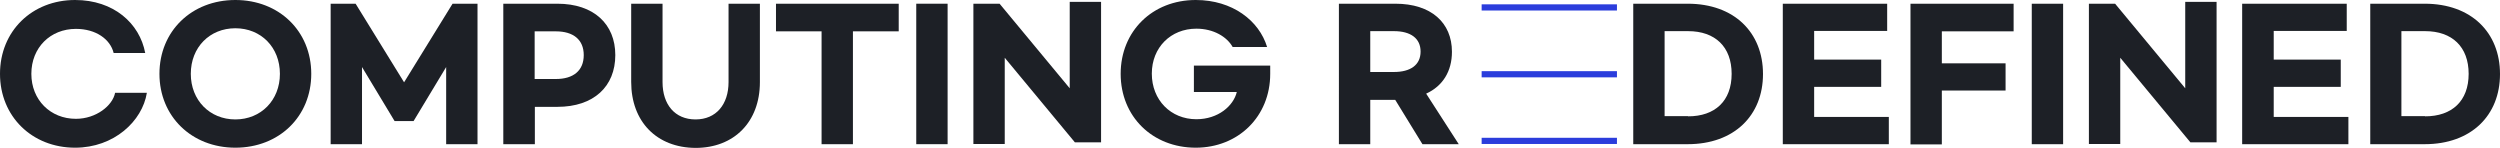 <?xml version="1.0" encoding="utf-8"?>
<!-- Generator: Adobe Illustrator 27.3.1, SVG Export Plug-In . SVG Version: 6.00 Build 0)  -->
<svg version="1.1" id="Layer_1" xmlns="http://www.w3.org/2000/svg" xmlns:xlink="http://www.w3.org/1999/xlink" x="0px" y="0px"
	 viewBox="0 0 1212 71.6" style="enable-background:new 0 0 1212 71.6;" xml:space="preserve">
<style type="text/css">
	.st0{fill:#1D2026;}
	.st1{fill:#2B3DDC;}
</style>
<g id="COMPUTING">
	<path class="st0" d="M0,35.8C0,15.1,15.5,0,36.4,0c18.7,0,31.3,11.3,34,25.7H55.1C53.5,19.1,46.6,14,36.8,14
		c-12.4,0-21.6,9.1-21.6,21.8c0,12.6,9.2,21.8,21.6,21.8c9.8,0,17.8-6.4,19-12.6h15.4C69,58.7,55.3,71.6,36.4,71.6
		C15.5,71.6,0,56.4,0,35.8z"/>
	<path class="st0" d="M77.3,35.8C77.3,15.1,92.9,0,114.1,0s36.8,15.1,36.8,35.8s-15.6,35.8-36.8,35.8S77.3,56.4,77.3,35.8z
		 M135.7,35.8c0-12.9-9.2-22.1-21.6-22.1c-12.4,0-21.6,9.2-21.6,22.1c0,12.8,9.2,22.1,21.6,22.1C126.5,57.9,135.7,48.6,135.7,35.8z"
		/>
	<path class="st0" d="M160.3,1.8h12.1l23.5,38.1l23.5-38.1h12.1v68.1h-15.2V32.5l-15.8,26.2h-9.2l-15.8-26.2v37.4h-15.2V1.8z"/>
	<path class="st0" d="M244,1.8h26.2c17.7,0,28.1,9.9,28.1,24.9c0,15.2-10.4,25.1-28.1,25.1h-10.9v18.1H244V1.8z M269.5,38.3
		c8.4,0,13.5-4,13.5-11.6c0-7.5-5.1-11.5-13.5-11.5h-10.3v23.1H269.5z"/>
	<path class="st0" d="M306,1.8h15.2v38c0,10.9,6,18.1,16,18.1s16-7.3,16-18.1v-38h15.2v38c0,19.3-12.5,31.9-31.2,31.9
		C318.4,71.6,306,59,306,39.7V1.8z"/>
	<path class="st0" d="M435.6,15.2h-22.1v54.7h-15.2V15.2h-22.1V1.8h59.5V15.2z"/>
	<path class="st0" d="M459.4,1.8v68.1h-15.2V1.8H459.4z"/>
	<path class="st0" d="M471.9,1.8h12.7l34,41V0.9h15.2v68.1h-12.7l-34-41v41.8h-15.2V1.8z"/>
	<path class="st0" d="M614.3,22.8h-16.7c-2.8-5-9.3-8.9-17.6-8.9c-12.4,0-21.6,9.1-21.6,21.8c0,12.8,9.2,22.1,21.6,22.1
		c10.6,0,18-6.5,19.6-13.2h-20.8V31.8h37v4c0,20.7-15.5,35.8-36.1,35.8c-21,0-36.4-15.1-36.4-35.8S558.7,0,579.7,0
		C597.5,0,610.4,10,614.3,22.8z"/>
	<path class="st0" d="M689.6,69.9l-13.2-21.5h-12.1v21.5h-15.2V1.8h27.4c17.3,0,27.4,9.2,27.4,23.3c0,9.4-4.4,16.6-12.5,20.3
		l15.8,24.5H689.6z M664.3,34.9h11.5c8,0,12.9-3.4,12.9-9.9c0-6.4-4.8-9.9-12.9-9.9h-11.5V34.9z"/>
	<path class="st0" d="M791.8,1.8h26.4c22.6,0,36.5,14,36.5,34.1s-14,34-36.5,34h-26.4V1.8z M818.4,56.4c13,0,21.1-7.4,21.1-20.6
		c0-13.1-8-20.7-21.1-20.7H807v41.2H818.4z"/>
	<path class="st0" d="M864.2,1.8h50.7V15h-35.4v13.9h32.5v13.2h-32.5v14.6h36.2v13.2h-51.4V1.8z"/>
	<path class="st0" d="M926.2,1.8h50v13.4h-34.8v15.5h30.9v13.2h-30.9v26.1h-15.2V1.8z"/>
	<path class="st0" d="M1000.2,1.8v68.1H985V1.8H1000.2z"/>
	<path class="st0" d="M1012.7,1.8h12.7l34,41V0.9h15.2v68.1h-12.7l-34-41v41.8h-15.2V1.8z"/>
	<path class="st0" d="M1087,1.8h50.7V15h-35.4v13.9h32.5v13.2h-32.5v14.6h36.2v13.2H1087V1.8z"/>
	<path class="st0" d="M1149.1,1.8h26.4c22.6,0,36.5,14,36.5,34.1s-14,34-36.5,34h-26.4V1.8z M1175.7,56.4c13,0,21.1-7.4,21.1-20.6
		c0-13.1-8-20.7-21.1-20.7h-11.5v41.2H1175.7z"/>
</g>
<g id="_x33__Lines">
	<path class="st1" d="M718.3,69.8h65.6v-3h-65.6V69.8z"/>
	<path class="st1" d="M718.3,37.5h65.6v-3h-65.6V37.5z"/>
	<path class="st1" d="M718.3,5.1h65.6v-3h-65.6V5.1z"/>
</g>
</svg>
